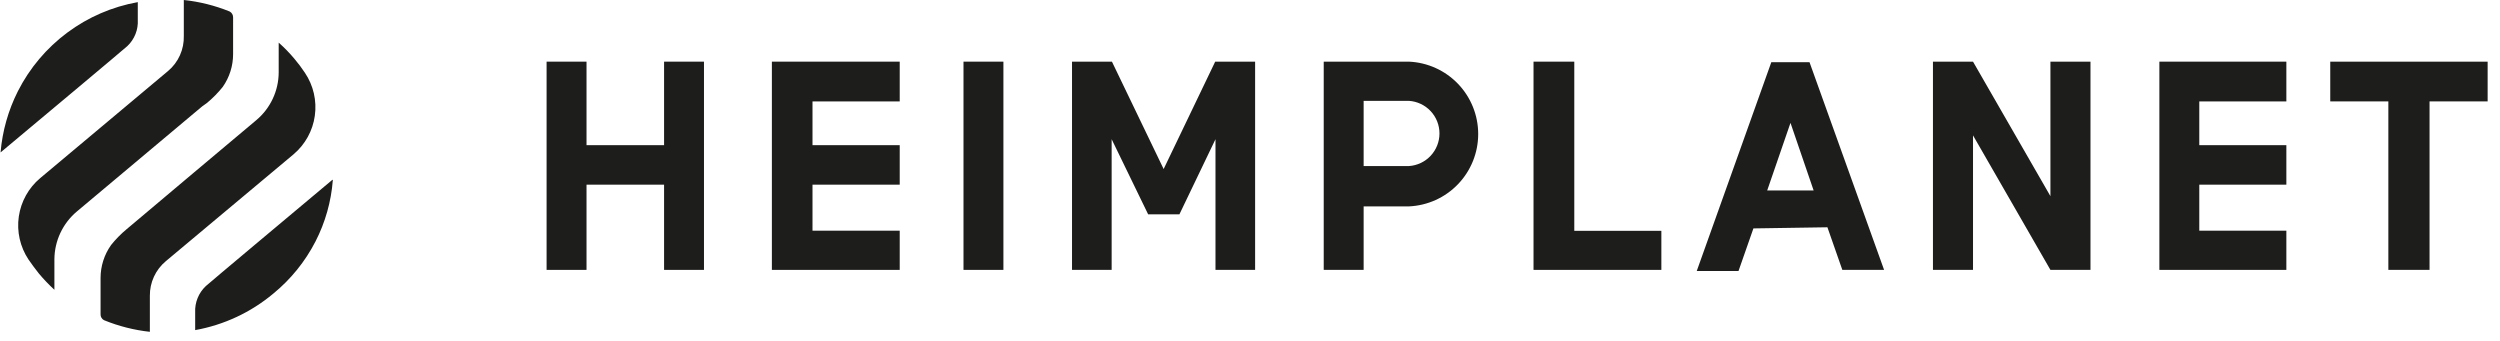 <svg width="176" height="24" viewBox="0 0 176 24" fill="none" xmlns="http://www.w3.org/2000/svg">
<g clip-path="url(#clip0_209_2781)">
<path d="M9.7 1.39V0.15C7.904 0.471 6.207 1.204 4.742 2.292C3.278 3.38 2.086 4.793 1.26 6.42C0.581 7.765 0.167 9.229 0.04 10.73C3.19 8.1 8.53 3.63 8.97 3.24C9.219 3.003 9.413 2.715 9.539 2.396C9.666 2.076 9.72 1.733 9.7 1.39ZM14.58 7.24C14.983 6.905 15.352 6.529 15.68 6.12C16.158 5.441 16.413 4.63 16.41 3.8C16.41 3.8 16.41 3.74 16.41 3.71V1.23C16.413 1.145 16.392 1.06 16.35 0.986C16.307 0.912 16.245 0.851 16.17 0.81C15.136 0.39 14.049 0.118 12.94 0V2.53C12.953 2.999 12.86 3.464 12.668 3.892C12.476 4.32 12.189 4.699 11.83 5L2.83 12.54C2.013 13.225 1.477 14.187 1.324 15.242C1.171 16.297 1.412 17.371 2 18.26C2.23 18.6 2.48 18.93 2.74 19.26C3.078 19.663 3.442 20.044 3.83 20.4V18.26C3.833 17.617 3.976 16.983 4.249 16.401C4.522 15.819 4.918 15.303 5.41 14.89L14.22 7.5L14.58 7.24ZM23.41 12.65C20.27 15.28 14.93 19.75 14.49 20.14C14.238 20.377 14.04 20.666 13.911 20.988C13.781 21.309 13.723 21.654 13.74 22V23.24C15.766 22.876 17.662 21.991 19.24 20.67C20.471 19.663 21.482 18.414 22.21 17C22.899 15.659 23.314 14.193 23.43 12.69C23.43 12.69 23.43 12.66 23.41 12.65ZM21.47 5.13C21.241 4.782 20.99 4.448 20.72 4.13C20.381 3.727 20.014 3.35 19.62 3V5.1C19.617 5.744 19.473 6.379 19.198 6.961C18.924 7.543 18.525 8.058 18.03 8.47C18.03 8.47 9.31 15.79 9.23 15.87L8.92 16.13C8.517 16.465 8.148 16.84 7.82 17.25C7.338 17.928 7.08 18.739 7.08 19.57V22.12C7.076 22.206 7.096 22.291 7.139 22.365C7.181 22.439 7.244 22.5 7.32 22.54C8.353 22.962 9.44 23.238 10.55 23.36V20.82C10.546 20.357 10.644 19.899 10.837 19.479C11.031 19.059 11.315 18.687 11.67 18.39L20.67 10.86C21.485 10.17 22.017 9.205 22.164 8.148C22.312 7.091 22.065 6.016 21.47 5.13Z" fill="#1D1D1B"/>
<path d="M46.751 4.34H49.56V19H46.751V13H41.291V19H38.48V4.34H41.291V10.22H46.751V4.34Z" fill="#1D1D1B"/>
<path d="M57.2 10.22H63.34V13H57.2V16.24H63.34V19H54.34V4.34H63.34V7.14H57.2V10.22Z" fill="#1D1D1B"/>
<path d="M70.64 19H67.83V4.34H70.64V19Z" fill="#1D1D1B"/>
<path d="M80.83 15.09L78.26 9.8V19H75.47V4.34H78.28L81.92 11.9L85.55 4.34H88.36V19H85.57V9.8L83.03 15.09H80.83Z" fill="#1D1D1B"/>
<path d="M96 19H93.19V4.34H99.19C100.503 4.398 101.742 4.96 102.65 5.909C103.558 6.859 104.065 8.121 104.065 9.435C104.065 10.748 103.558 12.011 102.65 12.96C101.742 13.91 100.503 14.472 99.19 14.53H96V19ZM99.19 11.69C99.773 11.652 100.319 11.393 100.718 10.967C101.117 10.541 101.339 9.979 101.339 9.395C101.339 8.811 101.117 8.249 100.718 7.823C100.319 7.397 99.773 7.138 99.19 7.1H96V11.69H99.19Z" fill="#1D1D1B"/>
<path d="M110.83 16.25H116.96V19H107.96V4.34H110.83V16.25Z" fill="#1D1D1B"/>
<path d="M123.44 16.08L122.39 19.08H119.45L124.7 4.38H127.39L132.64 19H129.7L128.65 16L123.44 16.08ZM126.05 8.65L124.41 13.41H127.68L126.05 8.65Z" fill="#1D1D1B"/>
<path d="M147.17 19H144.35L138.9 9.53V19H136.08V4.34H138.9L144.35 13.81V4.34H147.17V19Z" fill="#1D1D1B"/>
<path d="M154.83 10.22H160.96V13H154.83V16.24H160.96V19H152.02V4.34H160.96V7.14H154.83V10.22Z" fill="#1D1D1B"/>
<path d="M171.04 7.14V19H168.14V7.14H164.05V4.34H175.13V7.14H171.04Z" fill="#1D1D1B"/>
</g>
<defs>
<clipPath id="clip0_209_2781">
<rect width="175.13" height="23.39" fill="white"/>
</clipPath>
</defs>
</svg>
